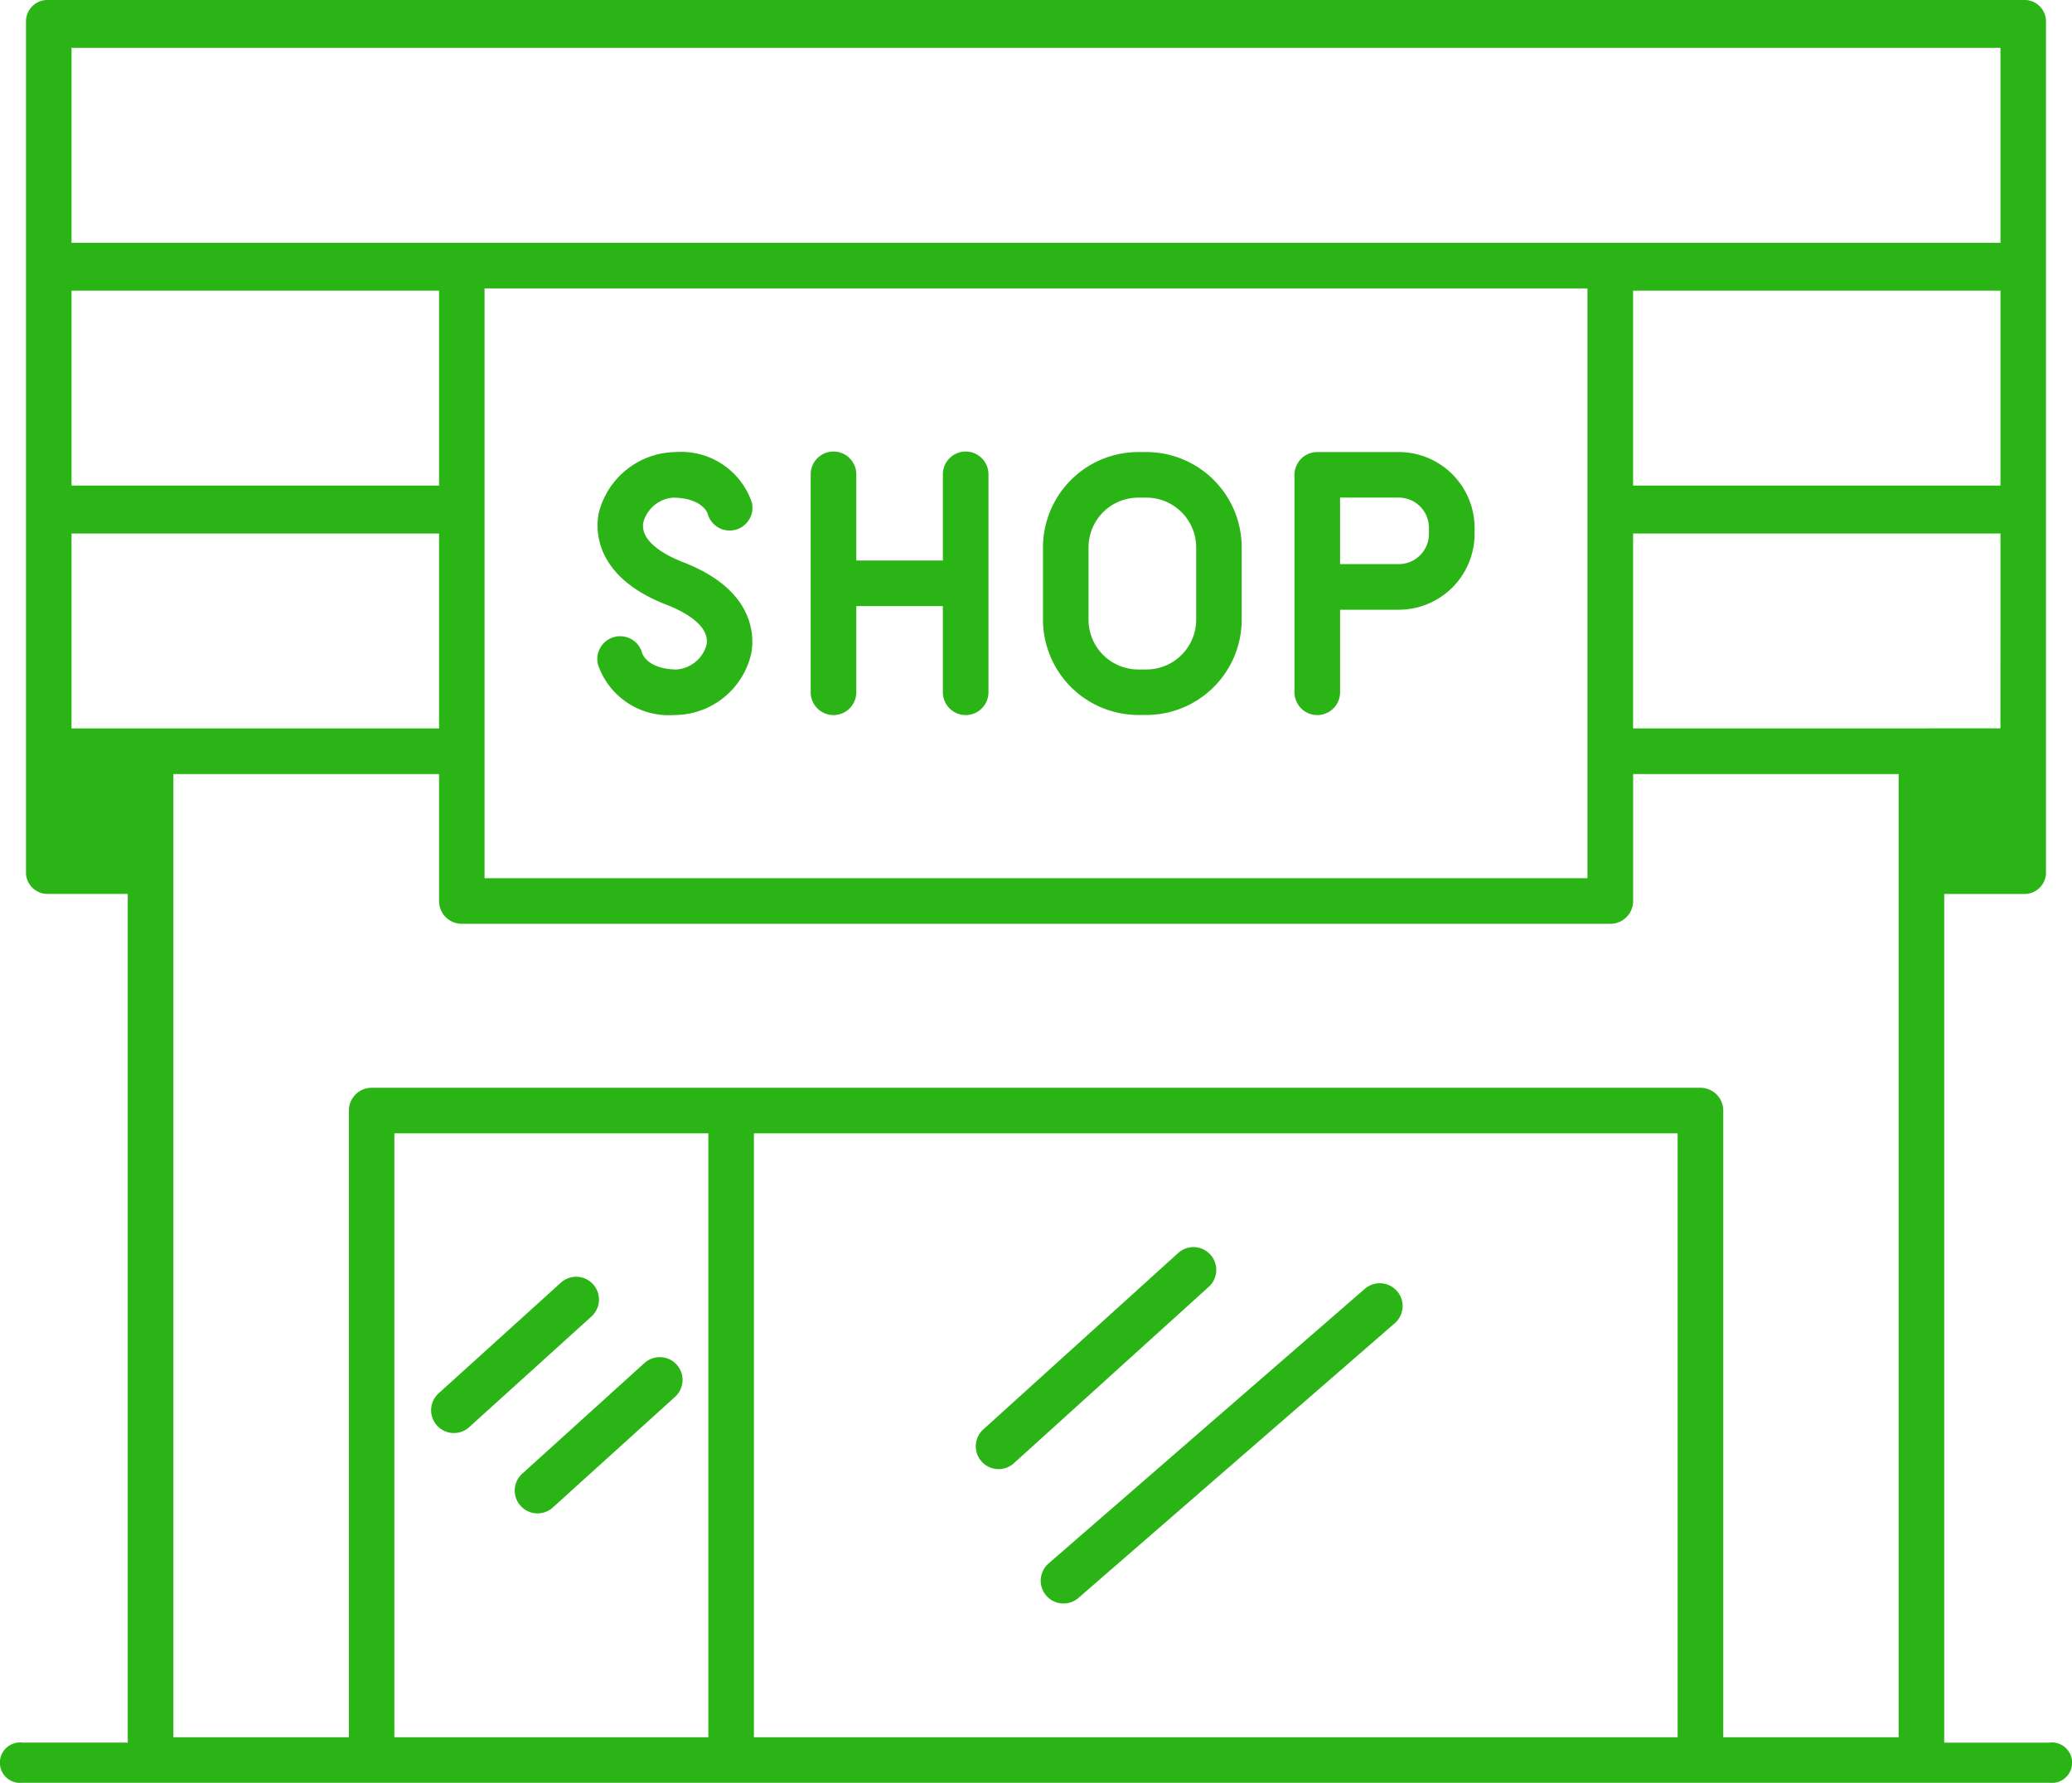 <svg xmlns="http://www.w3.org/2000/svg" xmlns:xlink="http://www.w3.org/1999/xlink" width="89.194" height="76.736" viewBox="0 0 89.194 76.736"><defs><clipPath id="a"><rect width="89.194" height="76.736" fill="#2bb415"/></clipPath></defs><g clip-path="url(#a)"><path d="M88.213,75.007h-4.52V38.477h3.4a.928.928,0,0,0,.981-.865V28.489c0-.014,0-.028,0-.043s0-.028,0-.043V19.281c0-.014,0-.028,0-.043s0-.028,0-.043V10.072c0-.014,0-.028,0-.043s0-.028,0-.043V.865A.928.928,0,0,0,87.1,0H2.1a.928.928,0,0,0-.981.865V9.987c0,.014,0,.029,0,.043s0,.028,0,.043V19.2c0,.014,0,.029,0,.043s0,.028,0,.043V28.4c0,.014,0,.028,0,.043s0,.028,0,.043v9.123a.928.928,0,0,0,.981.865H5.5v36.53H.981a.872.872,0,1,0,0,1.729H88.213a.872.872,0,1,0,0-1.729m-2.1-43.654H70.3V22.961H86.115ZM3.079,12.51H18.9V20.9H3.079Zm16.8-2.059H3.079V2.06H86.115v8.391H19.877ZM70.3,12.51H86.115V20.9H70.3ZM20.858,32.334V12.414H68.336V37.8H20.858ZM3.079,22.961H18.9v8.391H3.079ZM7.464,33.315H18.9v5.466a.981.981,0,0,0,.981.981h49.44a.981.981,0,0,0,.981-.981V33.315H81.731V74.773h-7.55V47.8a.981.981,0,0,0-.981-.981h-57.2a.981.981,0,0,0-.981.981V74.773H7.464ZM16.976,48.78H30.492V74.773H16.976Zm15.478,0H72.218V74.773H32.454Z" fill="#2bb415"/><path d="M245.5,301.156a.98.98,0,0,0-1.386-.069l-8.389,7.593a.981.981,0,1,0,1.317,1.455l8.389-7.593a.981.981,0,0,0,.069-1.386" transform="translate(-193.397 -247.156)" fill="#2bb415"/><path d="M110.979,308.311a.98.98,0,0,0-1.386-.069l-5.263,4.763a.981.981,0,1,0,1.317,1.455l5.263-4.763a.981.981,0,0,0,.069-1.386" transform="translate(-85.449 -253.034)" fill="#2bb415"/><path d="M129.76,327.639,124.5,332.4a.981.981,0,1,0,1.317,1.455l5.262-4.762a.981.981,0,0,0-1.317-1.455" transform="translate(-102.019 -268.971)" fill="#2bb415"/><path d="M265.033,309.777,251.417,321.6a.981.981,0,1,0,1.286,1.482l13.616-11.821a.981.981,0,1,0-1.286-1.482" transform="translate(-206.279 -254.306)" fill="#2bb415"/><path d="M202.26,108.926a.981.981,0,0,0-.981.981v3.709h-3.727v-3.709a.981.981,0,1,0-1.963,0v9.38a.981.981,0,1,0,1.963,0v-3.709h3.727v3.709a.981.981,0,1,0,1.963,0v-9.38a.981.981,0,0,0-.981-.981" transform="translate(-160.691 -89.491)" fill="#2bb415"/><path d="M147.412,111.017h.025c1.182.032,1.416.633,1.43.669a.981.981,0,1,0,1.905-.471,3.214,3.214,0,0,0-3.281-2.16,3.457,3.457,0,0,0-3.308,2.631c-.123.614-.274,2.71,2.929,3.944.574.221,1.889.833,1.71,1.729a1.448,1.448,0,0,1-1.305,1.054h-.025c-1.159-.03-1.407-.611-1.437-.7a.981.981,0,0,0-1.9.5,3.216,3.216,0,0,0,3.281,2.159h.078a3.4,3.4,0,0,0,3.231-2.632c.124-.614.275-2.71-2.929-3.946-.574-.221-1.889-.832-1.71-1.727a1.448,1.448,0,0,1,1.305-1.054" transform="translate(-118.41 -89.597)" fill="#2bb415"/><path d="M256.049,109.05H255.7a4.107,4.107,0,0,0-4.1,4.1v3.116a4.107,4.107,0,0,0,4.1,4.1h.354a4.107,4.107,0,0,0,4.1-4.1v-3.116a4.107,4.107,0,0,0-4.1-4.1m2.14,7.218a2.143,2.143,0,0,1-2.14,2.14H255.7a2.143,2.143,0,0,1-2.14-2.14v-3.116a2.143,2.143,0,0,1,2.14-2.14h.354a2.143,2.143,0,0,1,2.14,2.14Z" transform="translate(-206.702 -89.593)" fill="#2bb415"/><path d="M316.8,109.049h-3.507a.981.981,0,0,0-.981.981v9.358a.981.981,0,0,0,1.963,0v-3.552H316.8a3.268,3.268,0,0,0,3.265-3.264v-.259a3.268,3.268,0,0,0-3.265-3.265m1.3,3.524a1.3,1.3,0,0,1-1.3,1.3h-2.525v-2.863H316.8a1.3,1.3,0,0,1,1.3,1.3Z" transform="translate(-256.588 -89.592)" fill="#2bb415"/></g></svg>